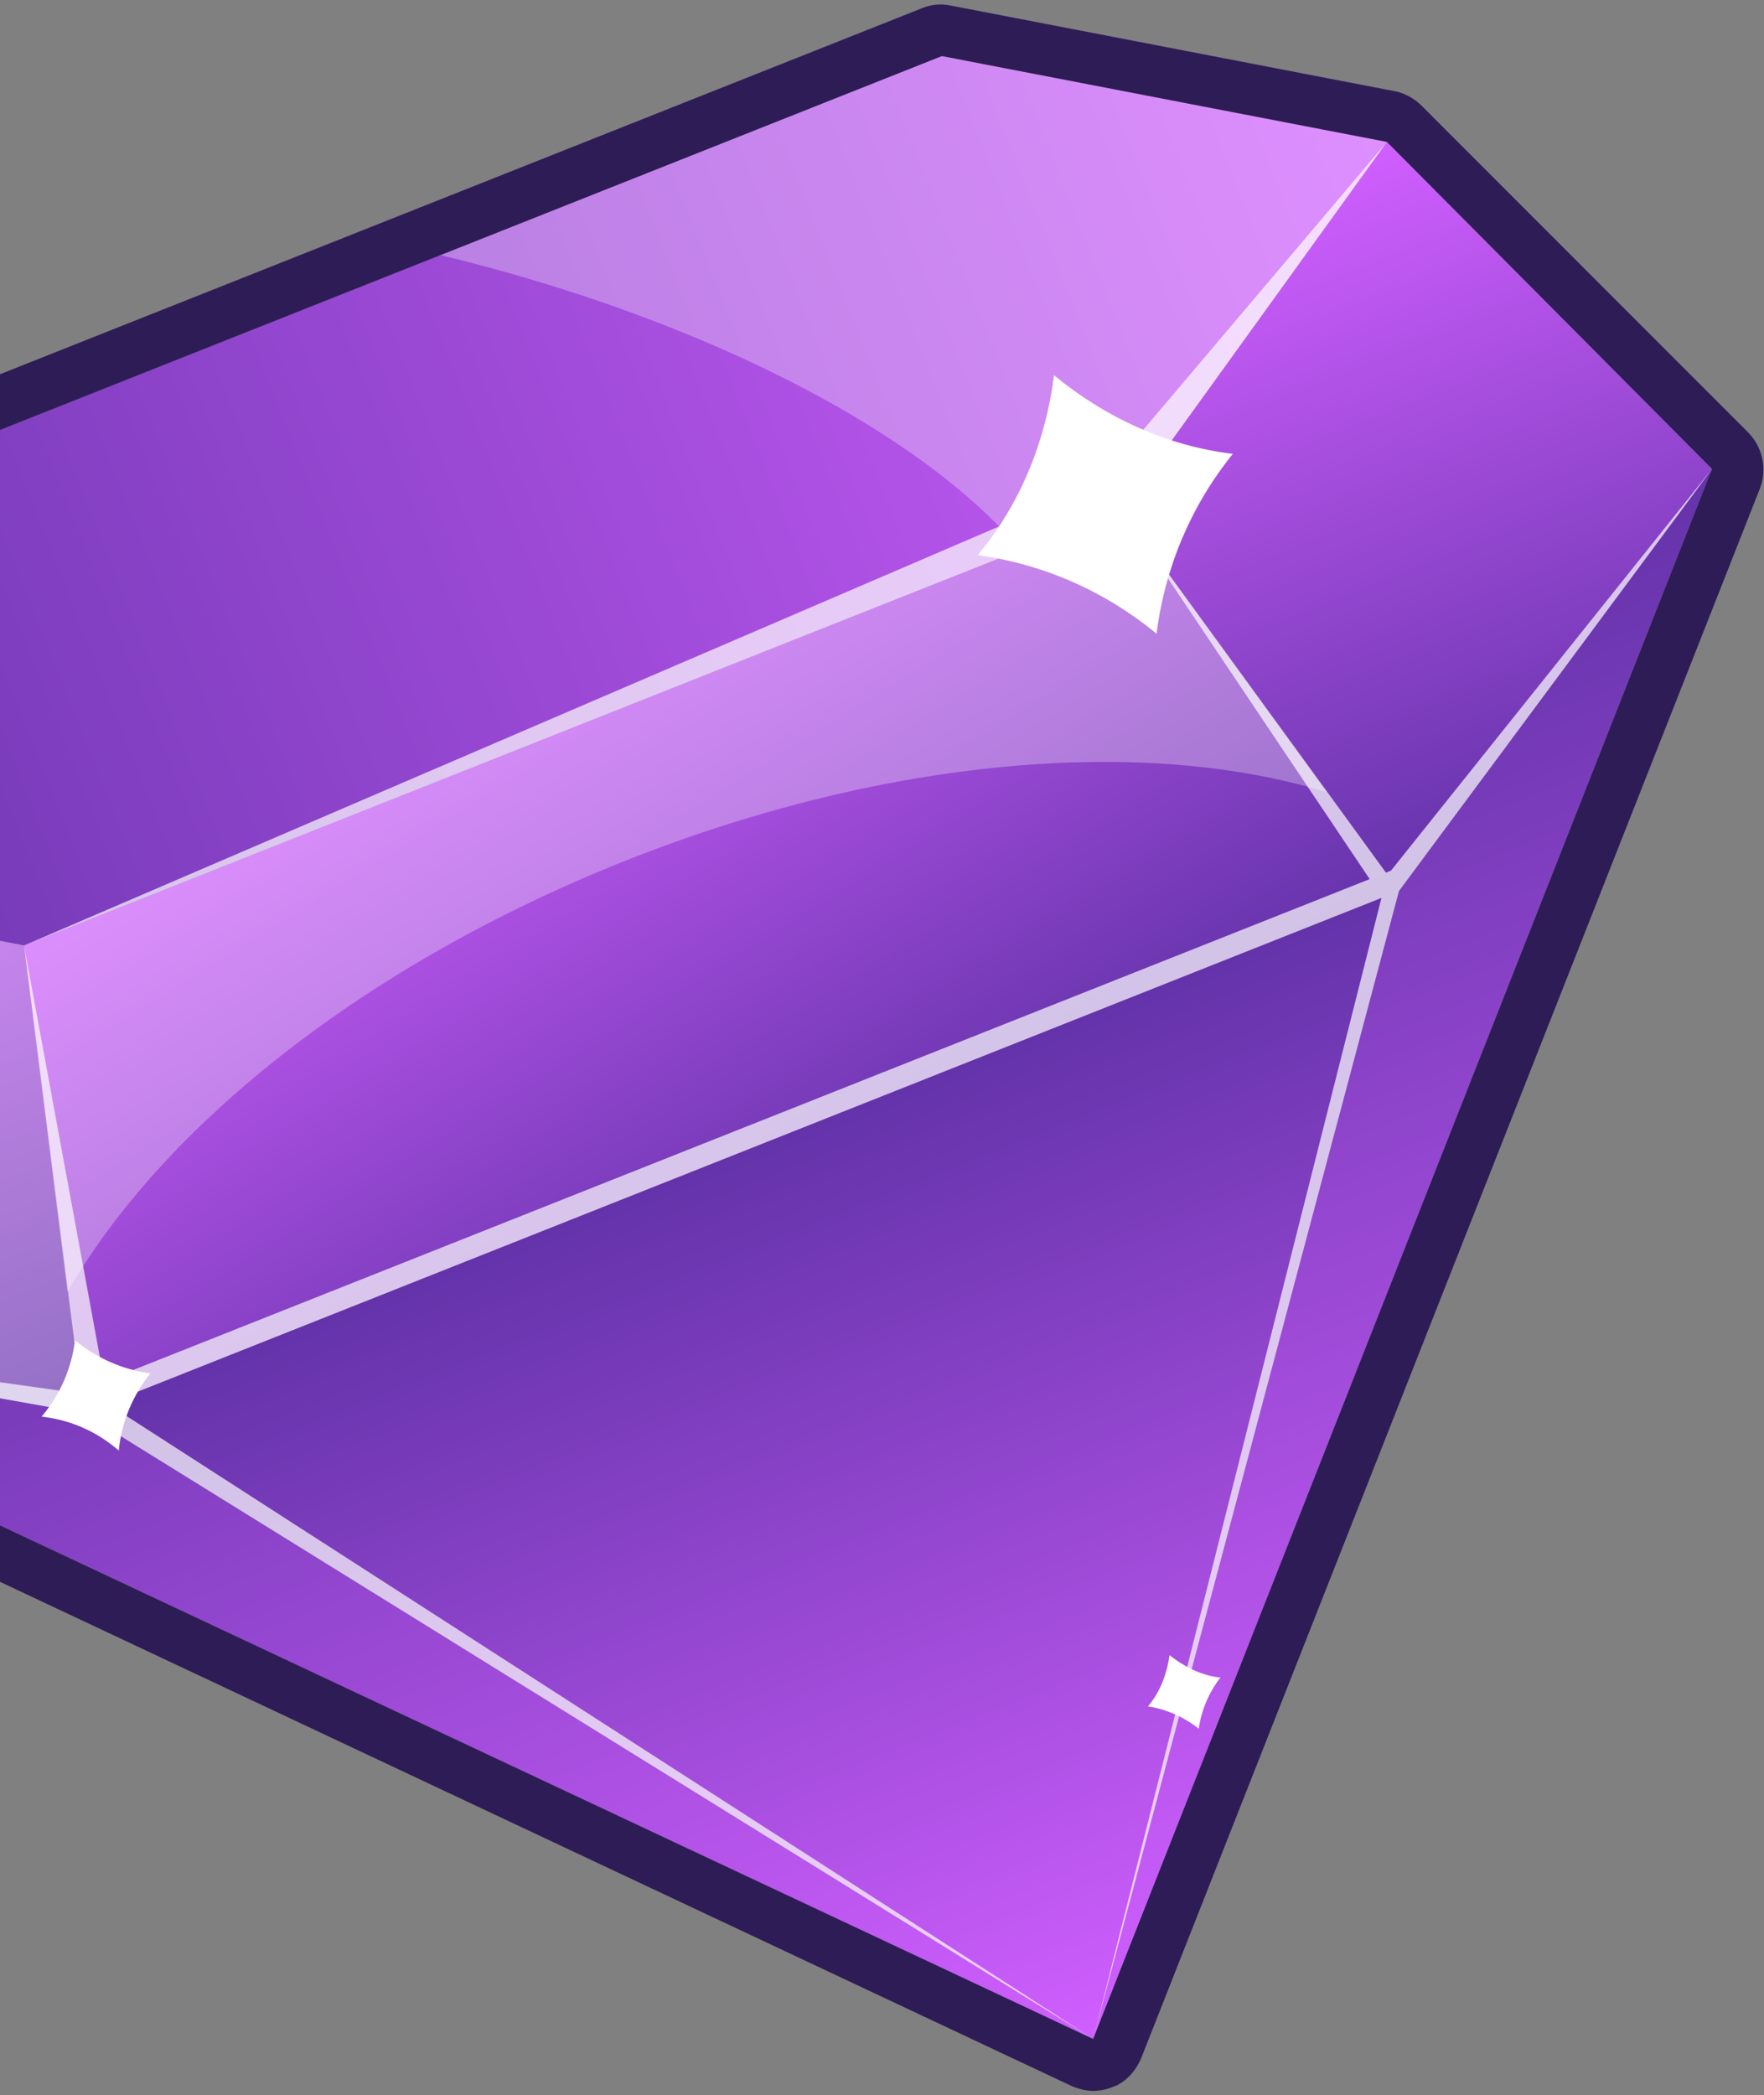 <svg xmlns="http://www.w3.org/2000/svg" width="411" height="488" viewBox="0 0 411 488" fill="none"><rect x="0" y="0" width="411" height="488" fill="#808080" stroke="none"/><g clip-path="url(#clip0_168_15795)"><path d="M219.449 13.054L-36.325 114.557L-98.094 200.214L5.602 220.206L261.375 118.703L323.145 33.047L219.449 13.054Z" fill="url(#paint0_linear_168_15795)"></path><path opacity="0.3" d="M219.448 13.054L102.631 59.413C160.433 73.365 213.066 98.934 237.778 128.068L261.375 118.703L323.144 33.047L219.448 13.054Z" fill="url(#paint1_linear_168_15795)"></path><path d="M-98.095 200.214L-101.291 307.716L19.49 329.126L5.601 220.206L-98.095 200.214Z" fill="url(#paint2_linear_168_15795)"></path><path opacity="0.3" d="M-98.095 200.214L-101.291 307.716L19.49 329.126L5.601 220.206L-98.095 200.214Z" fill="url(#paint3_linear_168_15795)"></path><path d="M261.375 118.704L133.489 169.455L5.602 220.206L19.491 329.126L172.722 268.317L325.952 207.508L261.375 118.704Z" fill="url(#paint4_linear_168_15795)"></path><path d="M323.144 33.047L398.894 109.219L325.952 207.508L261.375 118.704L323.144 33.047Z" fill="url(#paint5_linear_168_15795)"></path><path d="M172.722 268.317L19.491 329.126L254.701 474.894L325.952 207.508L172.722 268.317Z" fill="url(#paint6_linear_168_15795)"></path><path d="M-101.291 307.716L254.7 474.894L19.49 329.126L-101.291 307.716Z" fill="url(#paint7_linear_168_15795)"></path><path d="M398.894 109.219L254.7 474.894L325.952 207.508L398.894 109.219Z" fill="url(#paint8_linear_168_15795)"></path><path opacity="0.7" d="M5.601 220.206L261.375 118.704L323.144 33.047L255.651 112.777L5.601 220.206Z" fill="white"></path><path opacity="0.7" d="M324.078 202.786L322.913 203.249L261.375 118.704L319.126 204.751L24.317 321.745L5.602 220.206L18.782 323.942L17.617 324.404L-101.291 307.716L19.49 329.126L254.7 474.894L25.025 326.929L321.874 209.126L254.7 474.894L325.952 207.508L398.894 109.219L324.078 202.786Z" fill="white"></path><path fill-rule="evenodd" clip-rule="evenodd" d="M221.527 1.299L325.223 21.292C327.439 21.779 329.599 22.971 331.293 24.69L407.333 100.747C410.721 104.185 411.721 109.253 410.096 113.656L265.902 479.33C264.682 482.205 262.821 484.311 260.316 485.646C259.928 485.8 259.539 485.954 259.151 486.109C255.946 487.38 252.856 487.24 249.588 485.804L-106.112 318.51C-110.604 316.536 -113.061 312.045 -112.953 307.22L-110.047 199.834C-109.993 197.422 -109.24 195.073 -107.669 193.083L-46.19 107.542C-44.619 105.552 -42.815 104.152 -40.775 103.343L214.998 1.841C217.037 1.031 219.311 0.812 221.527 1.299ZM-36.325 114.558L-98.095 200.215L-101.291 307.716L254.7 474.894L398.894 109.22L323.145 33.048L219.449 13.055L-36.325 114.558Z" fill="#2E1C56"></path><path opacity="0.3" d="M145.785 200.442C206.67 176.28 266.83 171.535 309.063 184.492L261.375 118.704L133.489 169.455L5.602 220.206L15.711 300.908C37.858 262.401 84.901 224.603 145.785 200.442Z" fill="url(#paint9_linear_168_15795)"></path><path d="M245.579 87.398C257.607 97.313 272.019 103.891 287.239 105.707C277.523 117.761 271.426 132.136 269.471 147.6C257.443 137.685 243.148 131.403 227.811 129.291C237.644 117.533 243.624 102.862 245.579 87.398Z" fill="white"></path><path d="M17.479 312.163C22.5 316.319 28.626 319.011 35.041 319.881C30.969 324.913 28.355 331.074 27.667 337.837C22.529 333.386 16.403 330.694 9.697 329.939C14.061 324.792 16.674 318.631 17.479 312.163Z" fill="white"></path><path d="M272.503 385.507C275.948 388.239 280.15 390.329 284.348 390.713C281.672 394.166 279.93 398.273 279.296 402.623C275.852 399.891 271.768 398.096 267.452 397.418C270.245 394.26 271.87 389.857 272.503 385.507Z" fill="white"></path></g><defs><linearGradient id="paint0_linear_168_15795" x1="-119.085" y1="147.304" x2="302.018" y2="-19.809" gradientUnits="userSpaceOnUse"><stop stop-color="#6433AA"></stop><stop offset="1" stop-color="#D05FFF"></stop></linearGradient><linearGradient id="paint1_linear_168_15795" x1="216.927" y1="136.438" x2="174.935" y2="30.624" gradientUnits="userSpaceOnUse"><stop stop-color="white"></stop><stop offset="1" stop-color="white"></stop></linearGradient><linearGradient id="paint2_linear_168_15795" x1="15.322" y1="155.205" x2="75.549" y2="306.968" gradientUnits="userSpaceOnUse"><stop stop-color="#D05FFF"></stop><stop offset="1" stop-color="#6433AA"></stop></linearGradient><linearGradient id="paint3_linear_168_15795" x1="15.322" y1="155.205" x2="75.549" y2="306.968" gradientUnits="userSpaceOnUse"><stop stop-color="white"></stop><stop offset="1" stop-color="white"></stop></linearGradient><linearGradient id="paint4_linear_168_15795" x1="173.855" y1="301.804" x2="88.189" y2="163.493" gradientUnits="userSpaceOnUse"><stop stop-color="#6433AA"></stop><stop offset="1" stop-color="#D05FFF"></stop></linearGradient><linearGradient id="paint5_linear_168_15795" x1="209.605" y1="78.105" x2="269.832" y2="229.867" gradientUnits="userSpaceOnUse"><stop stop-color="#D05FFF"></stop><stop offset="1" stop-color="#6433AA"></stop></linearGradient><linearGradient id="paint6_linear_168_15795" x1="186.861" y1="501.83" x2="104.907" y2="295.315" gradientUnits="userSpaceOnUse"><stop stop-color="#D05FFF"></stop><stop offset="1" stop-color="#6433AA"></stop></linearGradient><linearGradient id="paint7_linear_168_15795" x1="-8.814" y1="579.482" x2="-114.592" y2="312.936" gradientUnits="userSpaceOnUse"><stop stop-color="#D05FFF"></stop><stop offset="1" stop-color="#6433AA"></stop></linearGradient><linearGradient id="paint8_linear_168_15795" x1="241.266" y1="480.239" x2="135.489" y2="213.692" gradientUnits="userSpaceOnUse"><stop stop-color="#D05FFF"></stop><stop offset="1" stop-color="#6433AA"></stop></linearGradient><linearGradient id="paint9_linear_168_15795" x1="153.583" y1="246.116" x2="124.598" y2="173.079" gradientUnits="userSpaceOnUse"><stop stop-color="white"></stop><stop offset="1" stop-color="white"></stop></linearGradient><clipPath id="clip0_168_15795"><rect width="411" height="488" fill="white"></rect></clipPath></defs></svg>